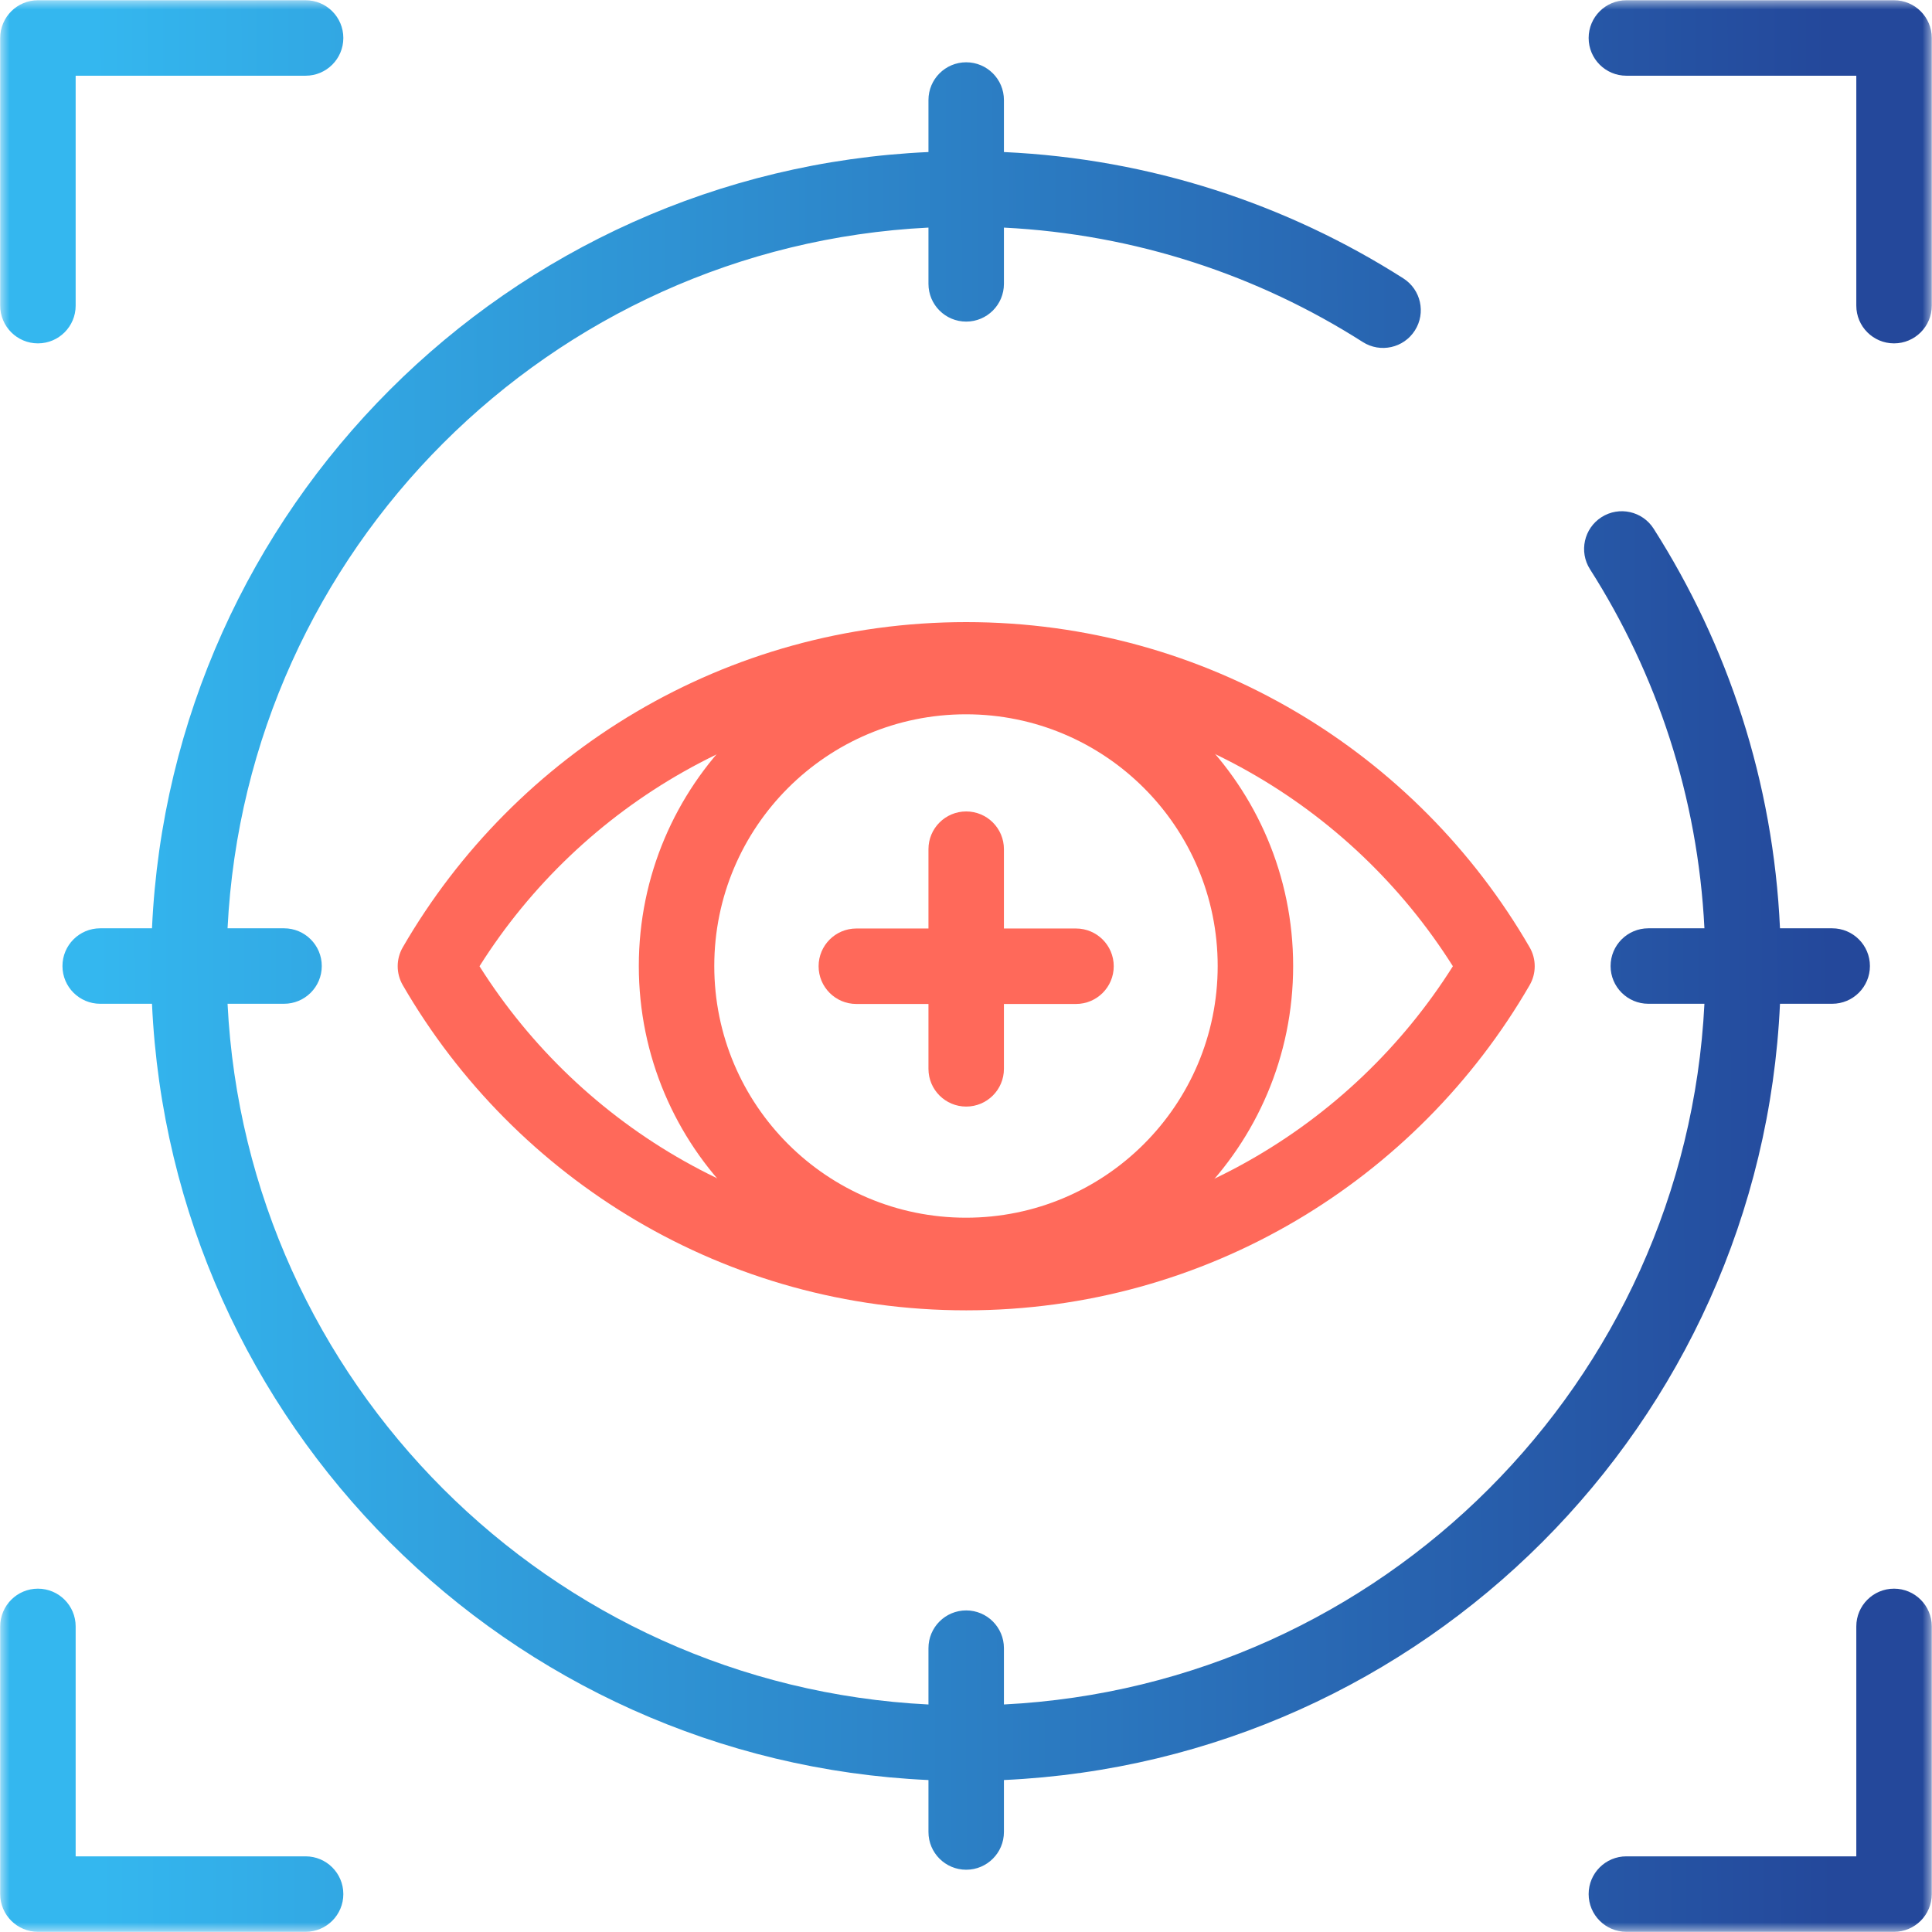 <?xml version="1.0" encoding="UTF-8"?> <svg xmlns="http://www.w3.org/2000/svg" width="100" height="100" viewBox="0 0 100 100" fill="none"><g clip-path="url(#clip0_1148_10)"><mask id="mask0_1148_10" style="mask-type:luminance" maskUnits="userSpaceOnUse" x="-1" y="0" width="101" height="101"><path d="M-0 0.001H99.999V100.001H-0V0.001Z" fill="white"></path></mask><g mask="url(#mask0_1148_10)"><path fill-rule="evenodd" clip-rule="evenodd" d="M50.01 57.276C51.089 57.276 51.963 56.402 51.963 55.323V43.953C51.963 42.874 51.089 42 50.01 42C48.932 42 48.057 42.874 48.057 43.953V55.323C48.057 56.402 48.932 57.276 50.01 57.276Z" fill="#FF695A"></path><path fill-rule="evenodd" clip-rule="evenodd" d="M42.371 50.012C42.371 51.09 43.245 51.965 44.324 51.965H55.694C56.773 51.965 57.647 51.09 57.647 50.012C57.647 48.933 56.773 48.059 55.694 48.059H44.324C43.245 48.059 42.371 48.933 42.371 50.012Z" fill="#FF695A"></path><path fill-rule="evenodd" clip-rule="evenodd" d="M49.999 63.028C42.804 63.028 36.971 57.195 36.971 50C36.971 42.805 42.804 36.972 49.999 36.972C57.194 36.972 63.027 42.805 63.027 50C63.027 57.195 57.194 63.028 49.999 63.028ZM33.065 50C33.065 59.353 40.646 66.935 49.999 66.935C59.351 66.935 66.933 59.353 66.933 50C66.933 40.648 59.351 33.066 49.999 33.066C40.646 33.066 33.065 40.648 33.065 50Z" fill="#FF695A"></path><path fill-rule="evenodd" clip-rule="evenodd" d="M0.01 98.037C0.01 99.116 0.885 99.99 1.963 99.99H15.818C16.897 99.99 17.771 99.116 17.771 98.037C17.771 96.958 16.897 96.084 15.818 96.084H3.916V84.183C3.916 83.104 3.042 82.229 1.963 82.229C0.885 82.229 0.01 83.104 0.01 84.183V98.037ZM7.867 48.049C8.858 26.306 26.312 8.855 48.057 7.869V5.178C48.057 4.099 48.931 3.224 50.01 3.224C51.089 3.224 51.963 4.099 51.963 5.178V7.87C59.547 8.218 66.612 10.57 72.637 14.409C73.546 14.989 73.814 16.196 73.234 17.105C72.655 18.015 71.447 18.283 70.537 17.703C65.121 14.251 58.78 12.125 51.963 11.781V14.693C51.963 15.772 51.089 16.646 50.01 16.646C48.931 16.646 48.057 15.772 48.057 14.693V11.78C28.47 12.759 12.762 28.463 11.778 48.049H14.702C15.78 48.049 16.655 48.923 16.655 50.002C16.655 51.081 15.78 51.955 14.702 51.955H11.778C12.762 71.54 28.47 87.245 48.057 88.224V85.308C48.057 84.23 48.931 83.355 50.01 83.355C51.089 83.355 51.963 84.23 51.963 85.308V88.223C71.54 87.234 87.237 71.533 88.221 51.955H85.318C84.239 51.955 83.364 51.081 83.364 50.002C83.364 48.923 84.239 48.049 85.318 48.049H88.221C87.879 41.228 85.752 34.883 82.298 29.464C81.719 28.554 81.986 27.347 82.896 26.767C83.805 26.187 85.013 26.455 85.592 27.364C89.433 33.392 91.786 40.461 92.132 48.049H94.833C95.912 48.049 96.787 48.923 96.787 50.002C96.787 51.081 95.912 51.955 94.833 51.955H92.132C91.141 73.691 73.698 91.138 51.963 92.134V94.824C51.963 95.903 51.089 96.777 50.01 96.777C48.931 96.777 48.057 95.903 48.057 94.824V92.135C26.312 91.149 8.858 73.698 7.867 51.955H5.186C4.107 51.955 3.233 51.081 3.233 50.002C3.233 48.923 4.107 48.049 5.186 48.049H7.867ZM1.963 17.773C3.042 17.773 3.916 16.899 3.916 15.82V3.919H15.818C16.897 3.919 17.771 3.044 17.771 1.966C17.771 0.887 16.897 0.013 15.818 0.013H1.963C0.885 0.013 0.01 0.887 0.01 1.966V15.82C0.01 16.899 0.885 17.773 1.963 17.773ZM99.988 15.82C99.988 16.899 99.114 17.773 98.035 17.773C96.957 17.773 96.082 16.899 96.082 15.82V3.919H84.181C83.102 3.919 82.228 3.044 82.228 1.966C82.228 0.887 83.102 0.013 84.181 0.013H98.035C99.114 0.013 99.988 0.887 99.988 1.966V15.82ZM84.181 99.99C83.102 99.99 82.228 99.116 82.228 98.037C82.228 96.958 83.102 96.084 84.181 96.084H96.082V84.183C96.082 83.104 96.957 82.229 98.035 82.229C99.114 82.229 99.988 83.104 99.988 84.183V98.037C99.988 99.116 99.114 99.99 98.035 99.99H84.181Z" fill="url(#paint0_linear_1148_10)"></path><path fill-rule="evenodd" clip-rule="evenodd" d="M24.819 50.012C30.093 41.653 39.405 36.106 50.011 36.106C60.616 36.106 69.928 41.653 75.201 50.012C69.928 58.37 60.616 63.917 50.011 63.917C39.405 63.917 30.093 58.37 24.819 50.012ZM20.847 50.99C26.666 61.048 37.546 67.823 50.011 67.823C62.475 67.823 73.355 61.048 79.174 50.99C79.524 50.385 79.524 49.639 79.174 49.033C73.355 38.975 62.475 32.2 50.011 32.2C37.546 32.2 26.666 38.975 20.847 49.033C20.497 49.639 20.497 50.385 20.847 50.99Z" fill="#FF695A"></path></g></g><defs><linearGradient id="paint0_linear_1148_10" x1="5.012" y1="65.775" x2="94.867" y2="65.503" gradientUnits="userSpaceOnUse"><stop stop-color="#34B7EF"></stop><stop offset="1" stop-color="#24489B"></stop></linearGradient><clipPath id="clip0_1148_10"><rect width="100" height="100" fill="white"></rect></clipPath></defs></svg> 